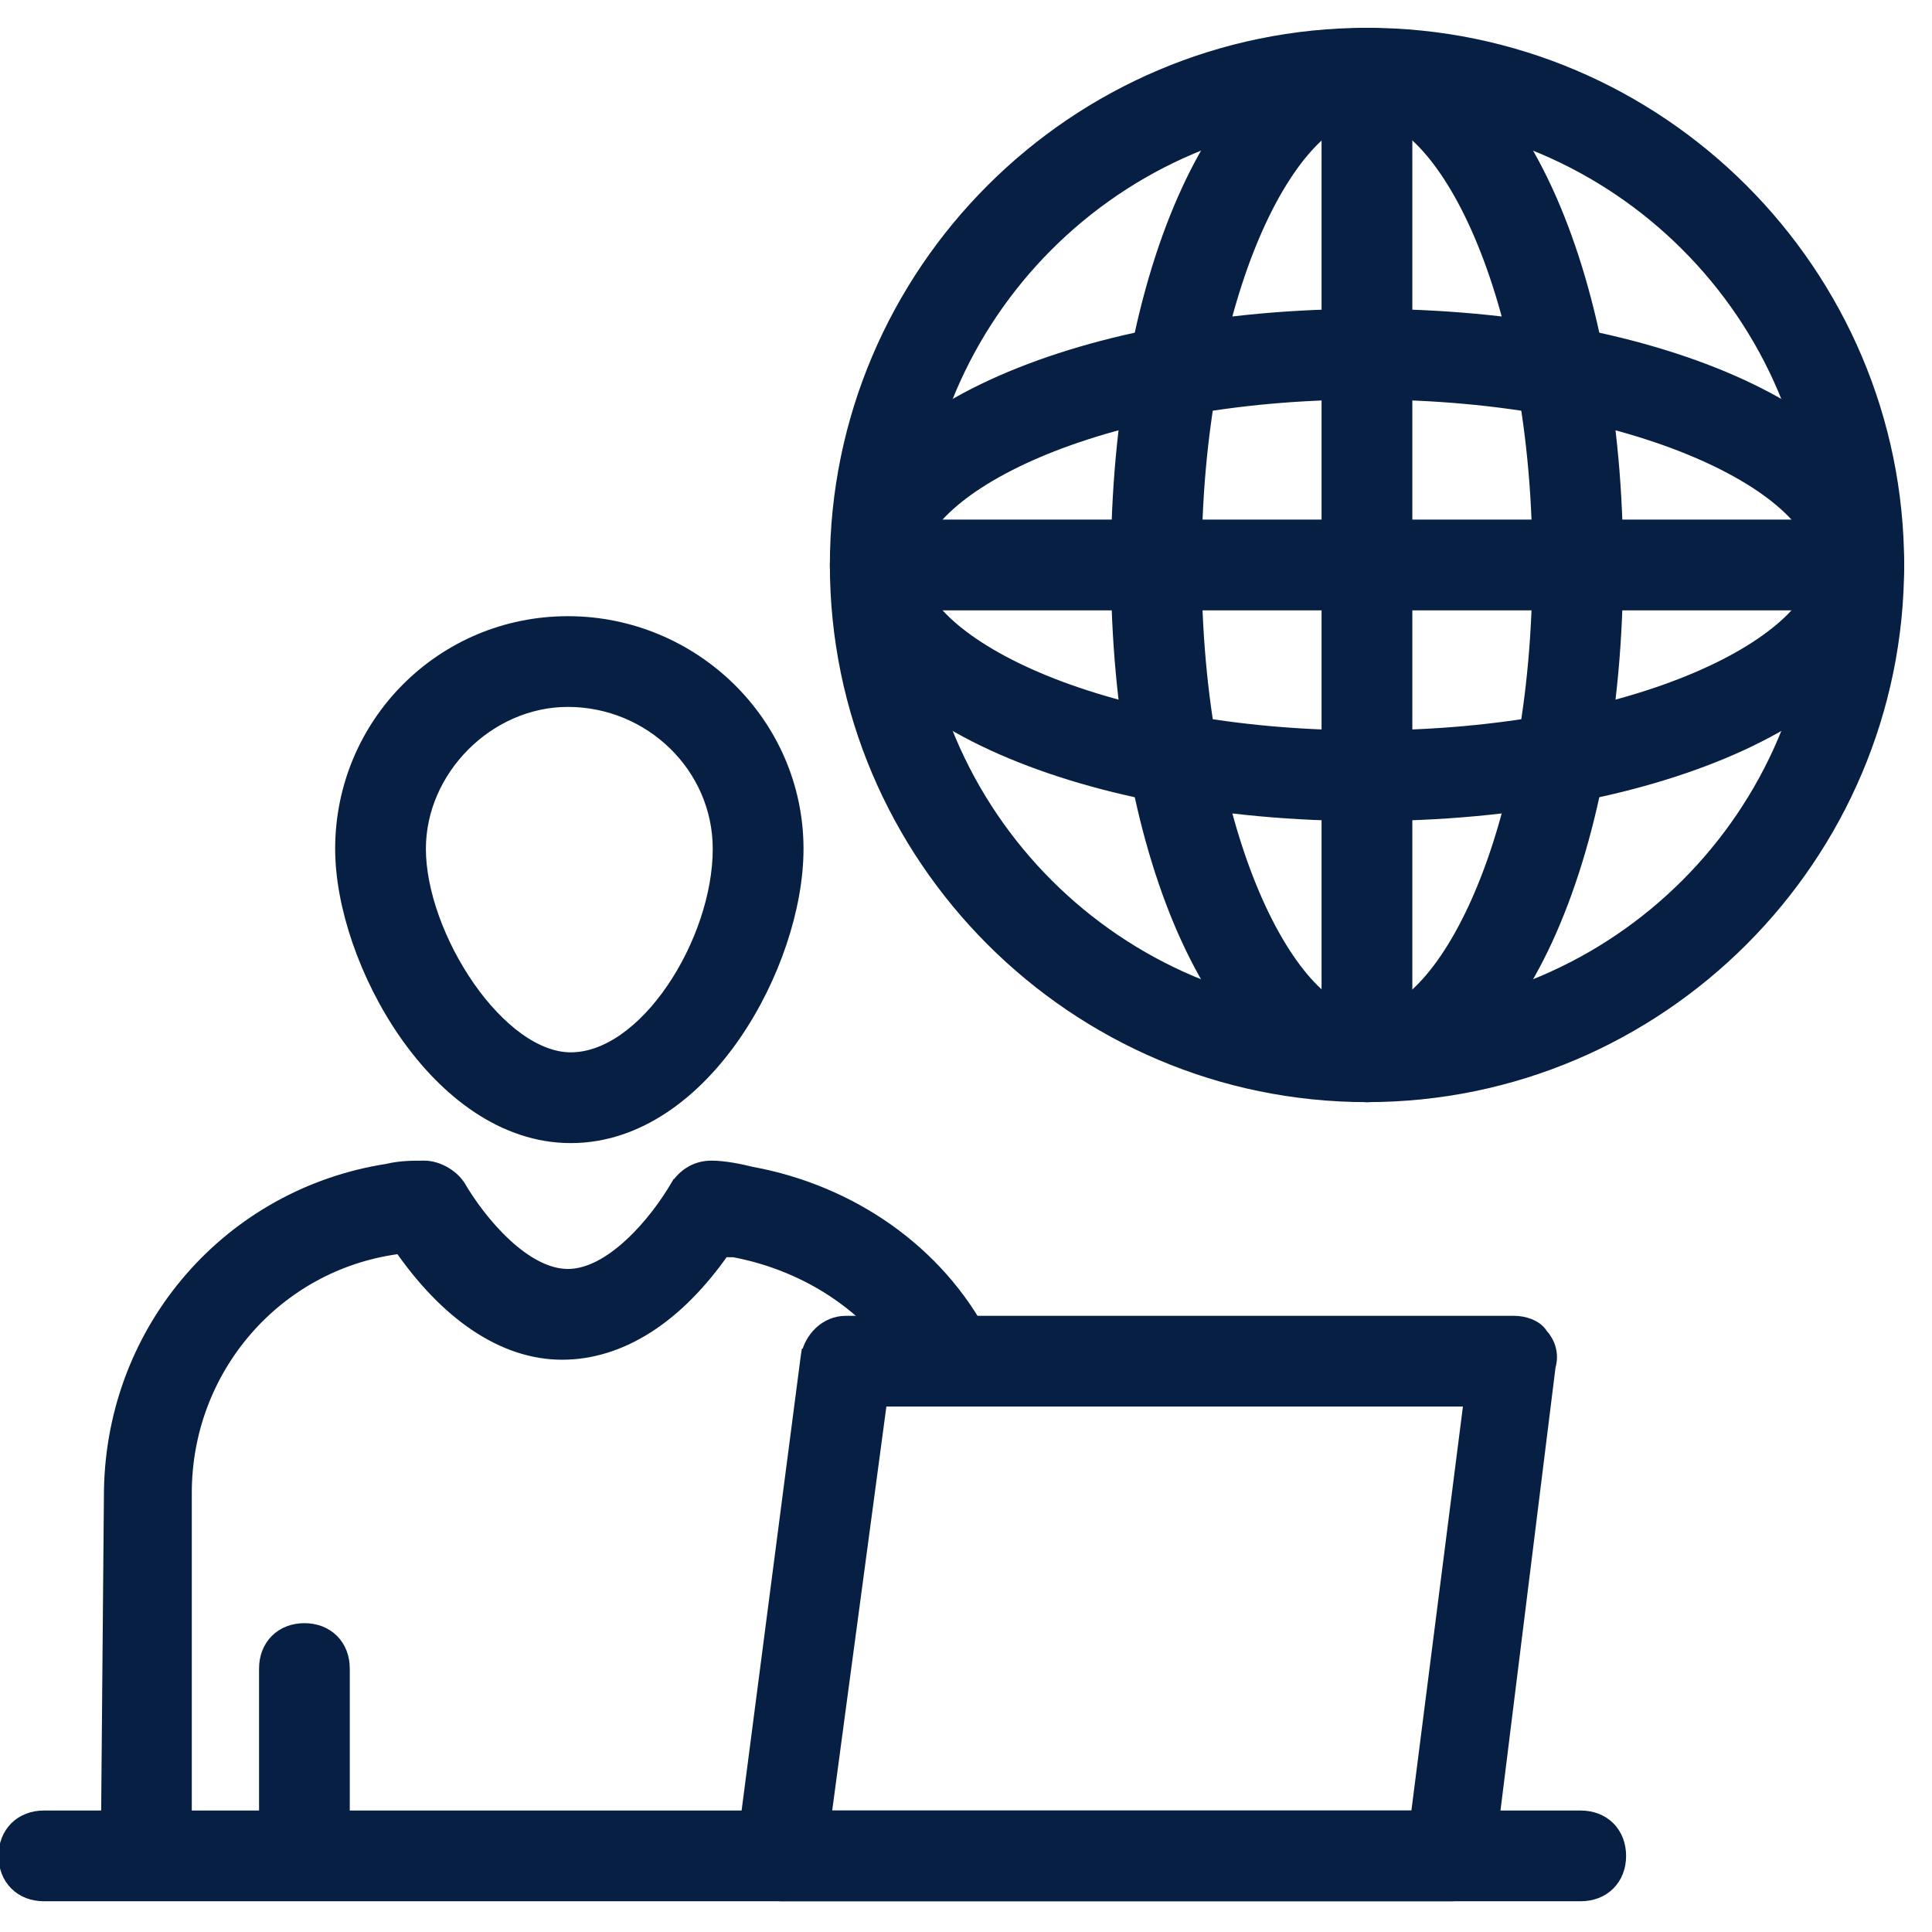 <svg width="48" height="48" viewBox="0 0 48 48" fill="none" xmlns="http://www.w3.org/2000/svg">
<g clip-path="url(#clip0_934_65)">
<path d="M27.8 14.036C27.8 17.694 28.458 20.96 29.546 23.32C30.627 25.665 32.168 27.182 33.964 27.182C35.76 27.182 37.301 25.665 38.382 23.32C39.469 20.96 40.127 17.694 40.127 14.036C40.127 10.379 39.469 7.112 38.382 4.753C37.301 2.407 35.76 0.891 33.964 0.891C32.168 0.891 30.627 2.407 29.546 4.753C28.458 7.112 27.8 10.379 27.8 14.036ZM29.654 14.036C29.654 10.676 30.251 7.831 31.102 5.833C31.528 4.833 32.014 4.054 32.514 3.527C33.017 2.999 33.513 2.745 33.964 2.745C34.414 2.745 34.911 2.999 35.413 3.527C35.913 4.054 36.399 4.833 36.825 5.833C37.676 7.831 38.273 10.676 38.273 14.036C38.273 17.396 37.676 20.242 36.825 22.24C36.399 23.239 35.913 24.019 35.413 24.545C34.911 25.074 34.414 25.327 33.964 25.327C33.513 25.327 33.017 25.074 32.514 24.545C32.014 24.019 31.528 23.239 31.102 22.24C30.251 20.242 29.654 17.396 29.654 14.036Z" fill="#071F42" stroke="#071F42" stroke-width="0.4"/>
<path d="M20.818 14.036C20.818 21.274 26.725 27.182 33.963 27.182C41.201 27.182 47.108 21.274 47.108 14.036C47.108 6.799 41.201 0.891 33.963 0.891C26.725 0.891 20.818 6.799 20.818 14.036ZM22.672 14.036C22.672 7.819 27.746 2.745 33.963 2.745C40.18 2.745 45.254 7.819 45.254 14.036C45.254 20.253 40.18 25.327 33.963 25.327C27.746 25.327 22.672 20.253 22.672 14.036Z" fill="#071F42" stroke="#071F42" stroke-width="0.4"/>
<path d="M20.818 14.036C20.818 15.832 22.334 17.373 24.679 18.454C27.039 19.542 30.305 20.2 33.963 20.2C37.621 20.2 40.887 19.542 43.247 18.454C45.592 17.373 47.108 15.832 47.108 14.036C47.108 12.241 45.592 10.699 43.247 9.618C40.887 8.531 37.621 7.873 33.963 7.873C30.305 7.873 27.039 8.531 24.679 9.618C22.334 10.699 20.818 12.241 20.818 14.036ZM22.672 14.036C22.672 13.586 22.926 13.089 23.454 12.587C23.98 12.087 24.76 11.601 25.76 11.175C27.758 10.324 30.603 9.727 33.963 9.727C37.323 9.727 40.168 10.324 42.166 11.175C43.166 11.601 43.946 12.087 44.472 12.587C45 13.089 45.254 13.586 45.254 14.036C45.254 14.487 45 14.983 44.472 15.486C43.946 15.986 43.166 16.472 42.166 16.898C40.168 17.749 37.323 18.346 33.963 18.346C30.603 18.346 27.758 17.749 25.76 16.898C24.76 16.472 23.98 15.986 23.454 15.486C22.926 14.983 22.672 14.487 22.672 14.036Z" fill="#071F42" stroke="#071F42" stroke-width="0.4"/>
<path d="M21.817 14.964H46.181C46.444 14.964 46.68 14.875 46.849 14.705C47.019 14.535 47.108 14.3 47.108 14.036C47.108 13.773 47.019 13.537 46.849 13.368C46.68 13.198 46.444 13.109 46.181 13.109H21.817C21.553 13.109 21.318 13.198 21.148 13.368C20.979 13.537 20.89 13.773 20.89 14.036C20.89 14.3 20.979 14.535 21.148 14.705C21.318 14.875 21.553 14.964 21.817 14.964Z" fill="#071F42" stroke="#071F42" stroke-width="0.4"/>
<path d="M33.034 26.255C33.034 26.518 33.123 26.753 33.293 26.923C33.463 27.093 33.698 27.182 33.962 27.182C34.225 27.182 34.461 27.093 34.63 26.923C34.8 26.753 34.889 26.518 34.889 26.255V1.891C34.889 1.627 34.8 1.392 34.63 1.222C34.461 1.052 34.225 0.964 33.962 0.964C33.698 0.964 33.463 1.052 33.293 1.222C33.123 1.392 33.034 1.627 33.034 1.891V26.255Z" fill="#071F42" stroke="#071F42" stroke-width="0.4"/>
<path d="M2.71 45.38H2.71V45.382C2.71 45.843 3.078 46.309 3.637 46.309C4.098 46.309 4.565 45.941 4.565 45.382V37.091C4.565 33.989 6.82 31.384 9.847 30.962L9.913 30.952L9.949 30.917C11.114 32.616 12.519 33.582 13.965 33.582C15.402 33.582 16.802 32.697 17.969 31.006C17.975 31.008 17.98 31.01 17.985 31.012C18.016 31.024 18.059 31.036 18.11 31.036H18.111H18.111H18.111H18.112H18.112H18.113H18.113H18.113H18.114H18.114H18.115H18.115H18.116H18.116H18.116H18.117H18.117H18.118H18.118H18.118H18.119H18.119H18.119H18.12H18.12H18.121H18.121H18.122H18.122H18.122H18.123H18.123H18.123H18.124H18.124H18.125H18.125H18.125H18.126H18.126H18.126H18.127H18.127H18.127H18.128H18.128H18.128H18.129H18.129H18.13H18.13H18.13H18.131H18.131H18.131H18.132H18.132H18.132H18.133H18.133H18.133H18.134H18.134H18.134H18.135H18.135H18.135H18.136H18.136H18.136H18.137H18.137H18.137H18.138H18.138H18.138H18.139H18.139H18.139H18.14H18.14H18.14H18.14H18.141H18.141H18.141H18.142H18.142H18.142H18.143H18.143H18.143H18.143H18.144H18.144H18.144H18.145H18.145H18.145H18.145H18.146H18.146H18.146H18.147H18.147H18.147H18.148H18.148H18.148H18.148H18.149H18.149H18.149H18.149H18.15H18.15H18.15H18.151H18.151H18.151H18.151H18.152H18.152H18.152H18.152H18.153H18.153H18.153H18.154H18.154H18.154H18.154H18.155H18.155H18.155H18.155H18.156H18.156H18.156H18.157H18.157H18.157H18.157H18.157H18.158H18.158H18.158H18.159H18.159H18.159H18.159H18.16H18.16H18.16H18.16H18.16H18.161H18.161H18.161H18.162H18.162H18.162H18.162H18.162H18.163H18.163H18.163H18.163H18.164H18.164H18.164H18.164H18.165H18.165H18.165H18.165H18.166H18.166H18.166H18.166H18.166H18.167H18.167H18.167H18.167H18.168H18.168H18.168H18.168H18.169H18.169H18.169H18.169H18.169H18.17H18.17H18.17H18.17H18.171H18.171H18.171H18.171H18.171H18.172H18.172H18.172H18.172H18.172H18.173H18.173H18.173H18.173H18.174H18.174H18.174H18.174H18.174H18.175H18.175H18.175H18.175H18.176H18.176H18.176H18.176H18.177H18.177H18.177H18.177H18.177H18.177H18.178H18.178H18.178H18.178H18.179H18.179H18.179H18.179H18.18H18.18H18.18H18.18H18.18H18.18H18.181H18.181H18.181H18.181H18.182H18.182H18.182H18.182H18.183H18.183H18.183H18.183H18.183H18.183H18.184H18.184H18.184H18.184H18.185H18.185H18.185H18.185H18.185H18.186H18.186H18.186H18.186H18.186H18.187H18.187H18.187H18.187H18.188H18.188H18.188H18.188H18.188H18.189H18.189H18.189H18.189H18.189H18.19H18.19H18.19H18.19H18.191H18.191H18.191H18.191H18.192H18.192H18.192H18.192H18.192H18.193H18.193H18.193H18.193H18.194H18.194H18.194H18.194H18.194H18.195H18.195H18.195H18.195H18.195H18.196H18.196H18.196H18.196H18.197H18.197H18.197H18.197H18.198H18.198H18.198H18.198H18.198H18.199H18.199H18.199H18.199H18.2H18.2H18.2H18.2H18.201H18.201H18.201H18.201H18.201H18.202H18.202H18.202H18.202H18.203H18.203H18.203H18.203H18.204H18.204H18.204H18.204H18.204H18.205H18.205H18.205H18.206H18.206H18.206H18.206H18.206H18.207H18.207H18.207H18.207H18.208H18.208H18.208H18.209H18.209H18.209H18.209H18.209H18.21H18.21H18.21H18.211H18.211H18.211H18.211H18.212H18.212H18.212H18.212H18.213H18.213H18.213H18.213H18.214H18.214H18.214H18.215H18.215H18.215H18.215H18.216H18.216H18.216H18.216H18.217H18.217H18.217H18.218H18.218H18.218H18.218H18.219H18.219H18.219H18.22H18.22H18.22H18.221H18.221H18.221H18.221H18.222H18.222H18.222H18.223H18.223H18.223H18.224H18.224H18.224H18.224H18.225H18.225H18.225H18.226H18.226H18.226H18.227H18.227H18.227H18.228H18.228H18.228H18.229H18.229H18.229H18.23H18.23H18.23H18.23H18.231H18.231H18.232H18.232H18.232H18.233H18.233H18.233H18.233H18.234H18.234H18.235H18.235H18.235H18.236H18.236H18.236H18.237H18.237H18.237C20.141 31.394 21.824 32.523 22.734 34.204L22.734 34.204L22.739 34.212C23.004 34.655 23.558 34.855 24.031 34.572C24.473 34.307 24.673 33.756 24.394 33.285C23.272 31.12 21.111 29.634 18.661 29.186C18.369 29.113 17.988 29.036 17.674 29.036C17.305 29.036 17.029 29.225 16.853 29.489L16.852 29.489L16.846 29.499C16.599 29.923 16.193 30.488 15.701 30.944C15.205 31.405 14.652 31.727 14.11 31.727C13.568 31.727 13.015 31.405 12.519 30.944C12.028 30.488 11.621 29.923 11.374 29.499L11.374 29.499L11.367 29.489C11.273 29.347 11.137 29.236 10.996 29.16C10.856 29.085 10.696 29.036 10.546 29.036L10.537 29.036C10.255 29.036 9.946 29.036 9.634 29.113C5.761 29.713 2.857 32.993 2.783 37.014H2.783L2.783 37.016L2.71 45.38Z" fill="#071F42" stroke="#071F42" stroke-width="0.4"/>
<path d="M6.636 45.382C6.636 45.645 6.725 45.881 6.895 46.05C7.064 46.22 7.3 46.309 7.563 46.309C7.827 46.309 8.062 46.22 8.232 46.05C8.402 45.881 8.49 45.645 8.49 45.382V41.455C8.49 41.191 8.402 40.956 8.232 40.786C8.062 40.616 7.827 40.527 7.563 40.527C7.3 40.527 7.064 40.616 6.895 40.786C6.725 40.956 6.636 41.191 6.636 41.455V45.382Z" fill="#071F42" stroke="#071F42" stroke-width="0.4"/>
<path d="M20.095 33.706L20.094 33.706L20.092 33.719L18.495 45.993C18.405 46.286 18.508 46.572 18.695 46.76C18.886 46.951 19.16 47.036 19.418 47.036H36.072C36.542 47.036 36.92 46.663 36.927 46.195L38.45 33.934C38.536 33.652 38.444 33.376 38.271 33.189C38.202 33.075 38.09 33.003 37.983 32.96C37.864 32.912 37.729 32.891 37.6 32.891H21.018C20.538 32.891 20.182 33.271 20.095 33.706ZM36.573 34.745L35.242 45.182H20.447L21.847 34.745H36.573Z" fill="#071F42" stroke="#071F42" stroke-width="0.4"/>
<path d="M1.091 47.036H39.272C39.536 47.036 39.771 46.948 39.941 46.778C40.111 46.608 40.2 46.373 40.2 46.109C40.2 45.846 40.111 45.61 39.941 45.44C39.771 45.271 39.536 45.182 39.272 45.182H1.091C0.827 45.182 0.592 45.271 0.422 45.44C0.252 45.61 0.163 45.846 0.163 46.109C0.163 46.373 0.252 46.608 0.422 46.778C0.592 46.948 0.827 47.036 1.091 47.036Z" fill="#071F42" stroke="#071F42" stroke-width="0.4"/>
<path d="M8.527 21.091C8.527 22.485 9.126 24.251 10.117 25.669C11.107 27.085 12.524 28.2 14.181 28.2C15.838 28.2 17.237 27.103 18.209 25.695C19.183 24.285 19.763 22.519 19.763 21.091C19.763 17.995 17.197 15.509 14.108 15.509C11.016 15.509 8.527 17.998 8.527 21.091ZM10.381 21.091C10.381 19.092 12.11 17.363 14.108 17.363C16.184 17.363 17.908 19.024 17.908 21.091C17.908 22.244 17.452 23.569 16.743 24.605C16.03 25.649 15.1 26.345 14.181 26.345C13.745 26.345 13.29 26.167 12.844 25.848C12.4 25.529 11.976 25.076 11.609 24.549C10.871 23.491 10.381 22.167 10.381 21.091Z" fill="#071F42" stroke="#071F42" stroke-width="0.4"/>
</g>
<defs>
<clipPath id="clip0_934_65">
<rect width="48" height="48" fill="white"/>
</clipPath>
</defs>
</svg>
